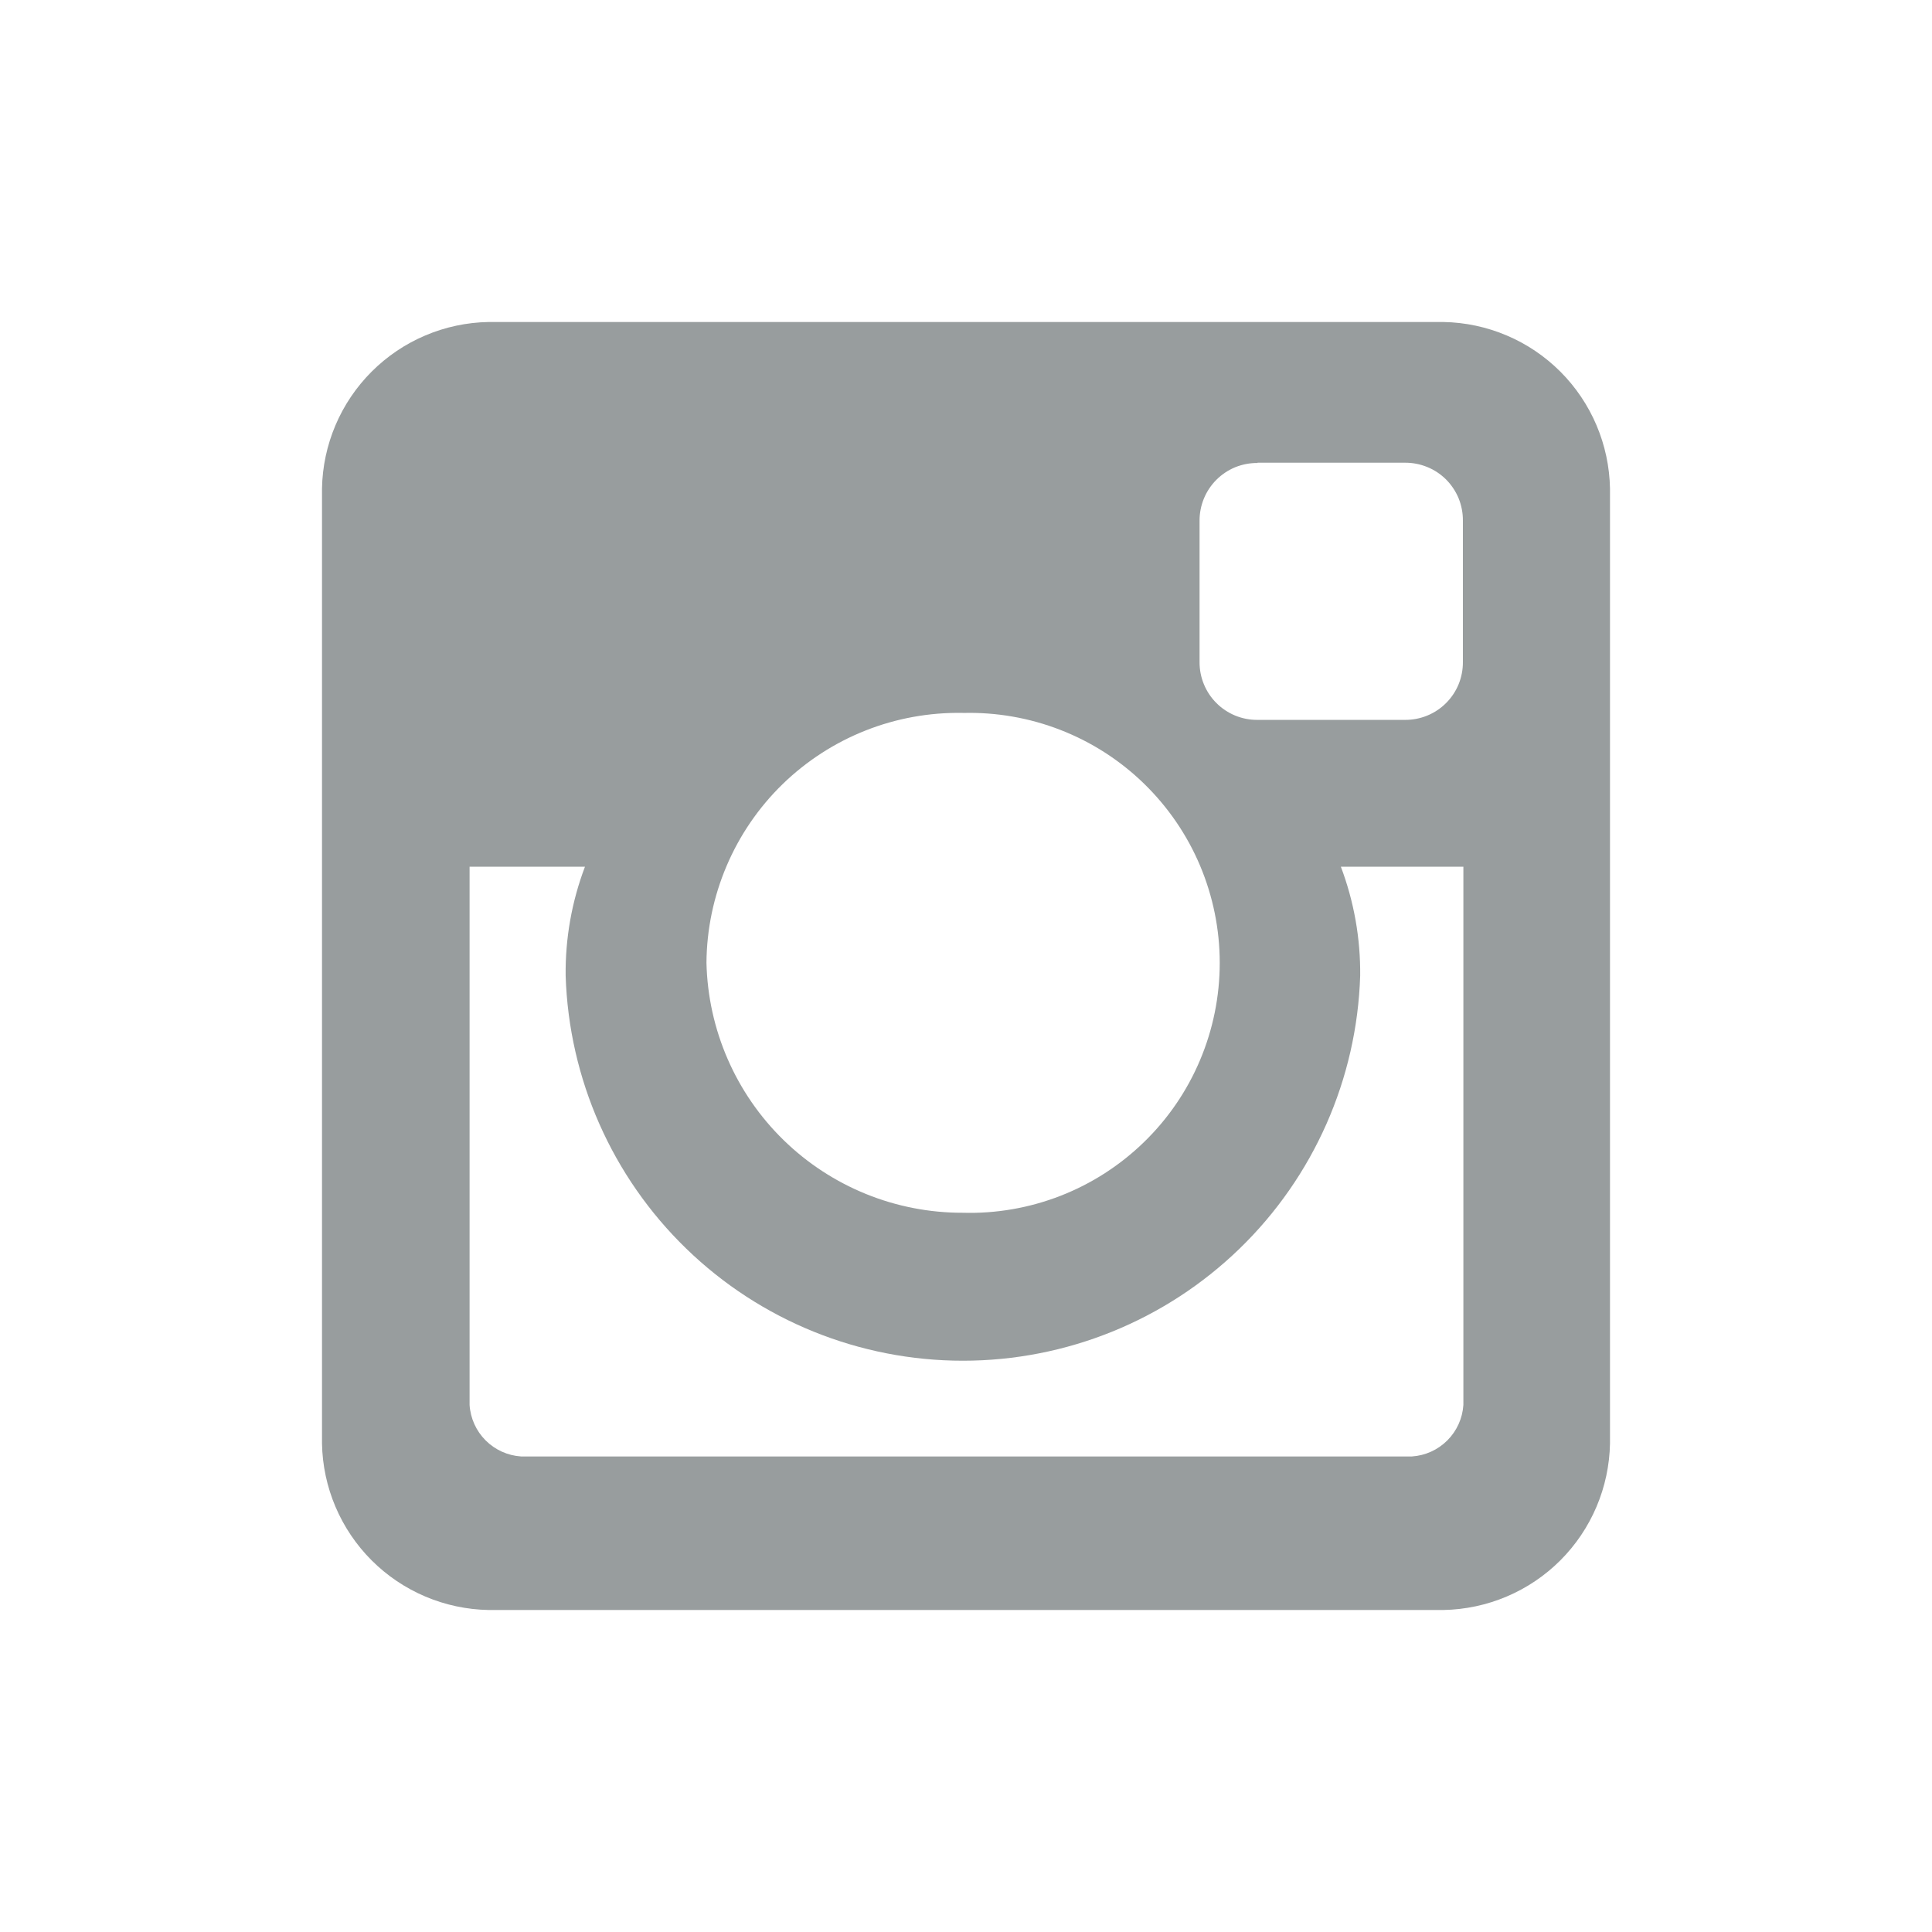 <svg width="36" height="36" viewBox="0 0 36 36" fill="none" xmlns="http://www.w3.org/2000/svg">
<path fill-rule="evenodd" clip-rule="evenodd" d="M9.104 6H26.896C27.714 6.014 28.496 6.346 29.075 6.925C29.654 7.504 29.985 8.286 30 9.104V26.896C29.985 27.714 29.654 28.496 29.075 29.075C28.496 29.654 27.714 29.985 26.896 30H9.104C8.286 29.985 7.504 29.654 6.925 29.075C6.346 28.496 6.014 27.714 6 26.896V9.104C6.014 8.286 6.346 7.504 6.925 6.925C7.504 6.346 8.286 6.014 9.104 6ZM23.432 8.627C23.29 8.626 23.149 8.653 23.017 8.706C22.886 8.76 22.766 8.84 22.666 8.94C22.565 9.041 22.486 9.16 22.432 9.292C22.378 9.424 22.351 9.565 22.352 9.707V12.334C22.351 12.476 22.378 12.617 22.432 12.748C22.486 12.88 22.565 13 22.666 13.1C22.766 13.201 22.886 13.28 23.017 13.334C23.149 13.388 23.29 13.415 23.432 13.414H26.179C26.321 13.415 26.462 13.388 26.594 13.334C26.726 13.28 26.845 13.201 26.946 13.1C27.046 13 27.126 12.88 27.18 12.748C27.233 12.617 27.26 12.476 27.259 12.334V9.702C27.26 9.56 27.233 9.419 27.18 9.287C27.126 9.156 27.046 9.036 26.946 8.935C26.845 8.835 26.726 8.755 26.594 8.702C26.462 8.648 26.321 8.621 26.179 8.622H23.432V8.627ZM27.134 16.15H24.985C25.23 16.798 25.352 17.487 25.345 18.18C25.285 20.103 24.479 21.928 23.097 23.267C21.715 24.607 19.867 25.355 17.942 25.355C16.018 25.355 14.169 24.607 12.788 23.267C11.406 21.928 10.6 20.103 10.54 18.18C10.532 17.487 10.654 16.798 10.9 16.15H8.75V26.179C8.766 26.429 8.873 26.664 9.049 26.84C9.226 27.017 9.461 27.123 9.71 27.139H26.308C26.557 27.123 26.792 27.017 26.969 26.84C27.145 26.664 27.252 26.429 27.268 26.179V16.15H27.134ZM17.94 13.284C17.32 13.273 16.703 13.384 16.126 13.613C15.55 13.841 15.024 14.182 14.579 14.615C14.135 15.048 13.781 15.566 13.539 16.136C13.296 16.707 13.168 17.321 13.164 17.941C13.193 19.188 13.709 20.374 14.601 21.244C15.494 22.115 16.693 22.601 17.94 22.598C18.562 22.616 19.182 22.508 19.762 22.282C20.342 22.056 20.871 21.715 21.317 21.281C21.764 20.847 22.119 20.328 22.361 19.754C22.603 19.181 22.728 18.564 22.728 17.942C22.728 17.319 22.603 16.703 22.361 16.129C22.119 15.556 21.764 15.037 21.317 14.602C20.871 14.168 20.342 13.828 19.762 13.602C19.182 13.376 18.562 13.268 17.94 13.285V13.284Z" fill="#989D9E"/>
</svg>
